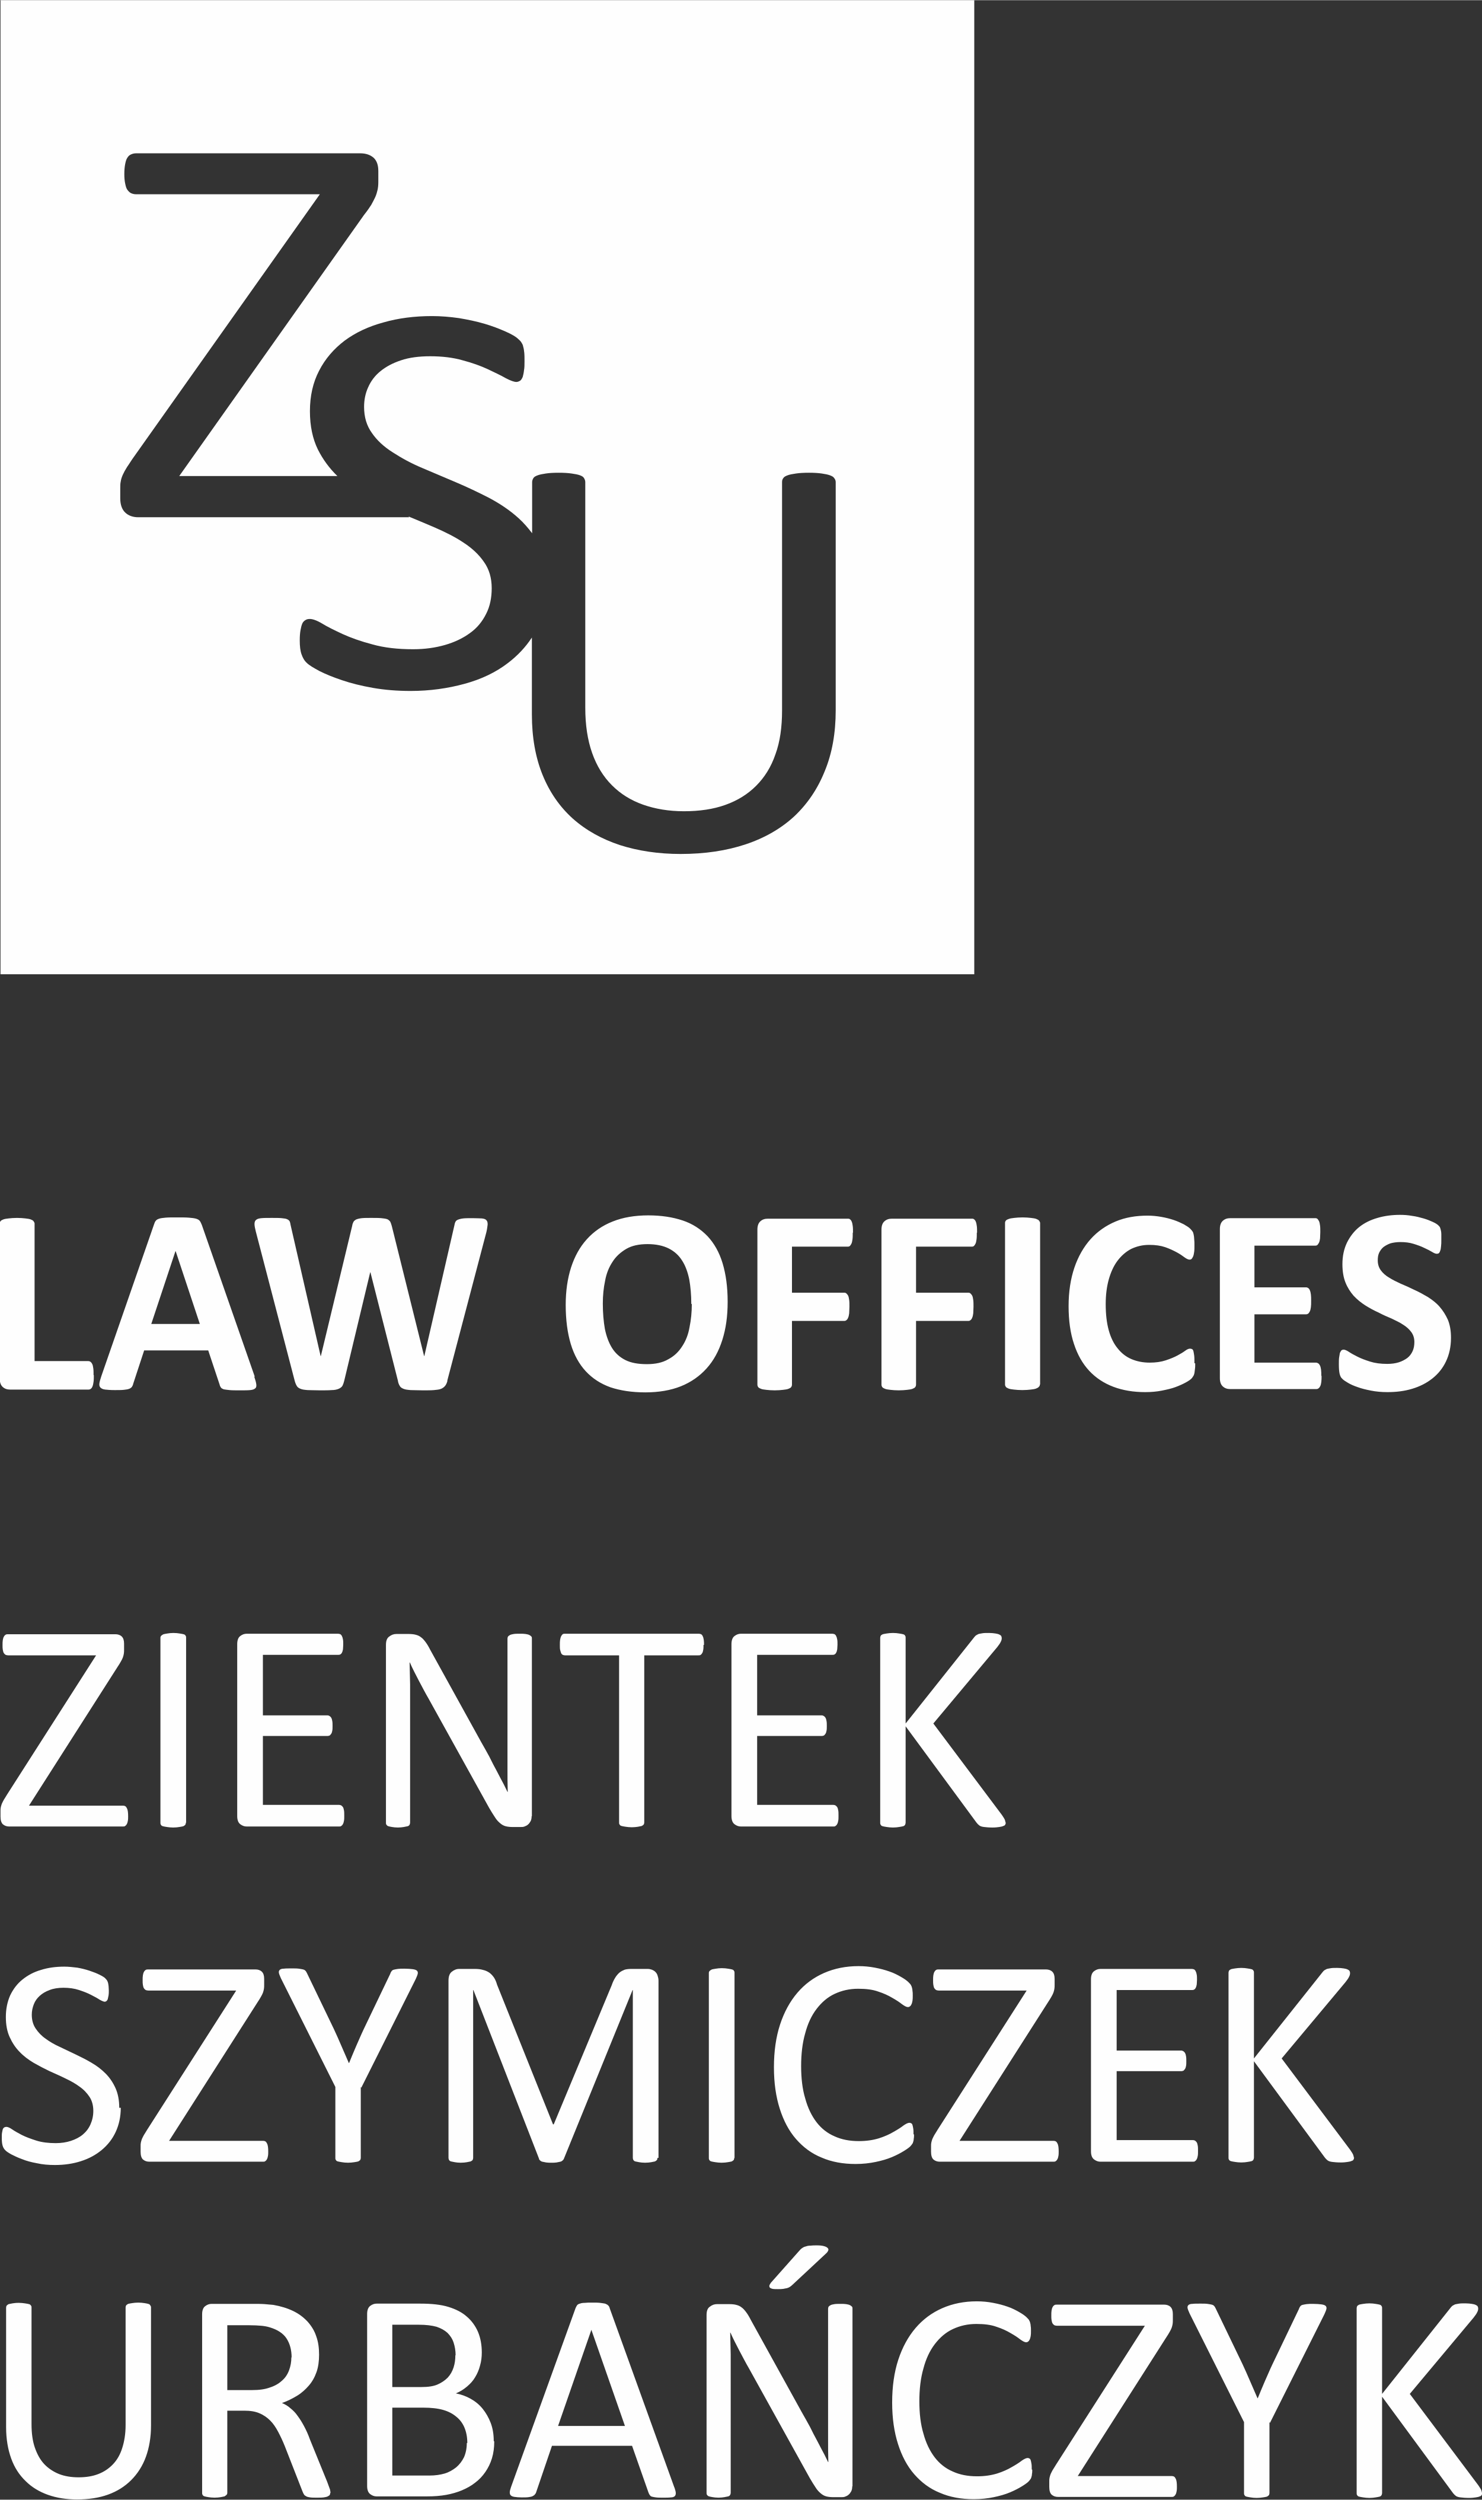 <?xml version="1.0" encoding="UTF-8"?>
<svg xmlns="http://www.w3.org/2000/svg" xmlns:xlink="http://www.w3.org/1999/xlink" xml:space="preserve" width="593px" height="1000px" style="shape-rendering:geometricPrecision; text-rendering:geometricPrecision; image-rendering:optimizeQuality; fill-rule:evenodd; clip-rule:evenodd" viewBox="0 0 5829 9828">
 <rect x="0" y="0" width="5829" height="9828" fill="#333333" stroke="none"/>
 <defs>
  <style type="text/css">
   
    .fil1 {fill:#FEFEFE}
    .fil0 {fill:#FEFEFE;fill-rule:nonzero}
   
  </style>
 </defs>
 <g id="Warstwa_x0020_1">
  <g id="_393037944">
   <path class="fil0" d="M369 5406c0,10 0,19 -1,26 -1,7 -2,13 -4,18 -2,5 -4,8 -7,10 -2,2 -6,3 -9,3l-308 0c-12,0 -21,-3 -29,-10 -8,-7 -12,-18 -12,-33l0 -610c0,-3 1,-7 3,-9 2,-3 6,-5 11,-7 5,-2 12,-3 21,-4 9,-1 20,-2 33,-2 13,0 24,1 33,2 9,1 16,2 21,4 5,2 9,4 11,7 2,3 4,6 4,9l0 541 211 0c3,0 7,1 9,3 3,2 5,5 7,9 2,4 3,10 4,17 1,7 1,16 1,26zm631 6c4,12 7,22 8,30 1,7 0,13 -4,16 -4,4 -10,6 -20,7 -10,1 -23,1 -40,1 -18,0 -31,0 -41,-1 -10,-1 -17,-2 -23,-3 -5,-2 -9,-4 -11,-7 -2,-3 -4,-6 -5,-11l-45 -135 -252 0 -43 131c-1,5 -3,9 -5,12 -2,3 -6,6 -11,8 -5,2 -12,3 -21,4 -9,1 -21,1 -36,1 -16,0 -28,-1 -37,-2 -9,-1 -15,-4 -19,-8 -4,-4 -5,-10 -4,-17 1,-7 4,-17 8,-29l207 -596c2,-6 4,-11 7,-14 3,-4 7,-6 13,-8 6,-2 14,-3 25,-4 11,-1 25,-1 43,-1 20,0 37,0 49,1 12,1 21,2 28,4 7,2 12,5 15,9 3,4 5,9 8,16l208 596zm-309 -493l-1 0 -95 286 191 0 -95 -286zm1069 509c-2,8 -5,15 -9,20 -4,5 -9,9 -16,12 -7,3 -17,4 -28,5 -11,1 -26,1 -44,1 -20,0 -35,-1 -48,-1 -12,-1 -21,-2 -28,-5 -7,-3 -12,-6 -15,-12 -3,-5 -6,-12 -7,-20l-108 -426 -1 0 -102 426c-2,8 -4,14 -7,20 -3,5 -8,9 -15,12 -7,3 -16,5 -28,5 -12,1 -27,1 -46,1 -20,0 -36,-1 -48,-1 -12,-1 -21,-2 -28,-5 -7,-3 -12,-6 -15,-12 -3,-5 -6,-12 -8,-20l-153 -587c-3,-12 -5,-22 -5,-29 0,-7 2,-13 6,-16 4,-4 11,-6 21,-7 10,-1 24,-1 41,-1 16,0 29,0 39,1 10,1 17,2 21,4 5,2 8,5 10,8 2,4 3,9 4,15l118 515 1 0 123 -511c1,-7 3,-12 5,-16 2,-4 6,-7 11,-10 5,-2 13,-4 22,-5 9,-1 22,-1 37,-1 16,0 30,0 40,1 10,1 17,2 23,4 5,2 9,6 12,10 2,4 4,10 6,17l127 511 1 0 118 -513c1,-5 2,-10 4,-14 2,-4 5,-7 10,-9 5,-2 12,-4 21,-5 9,-1 22,-1 38,-1 15,0 27,1 35,1 9,1 15,3 18,7 4,4 5,9 5,17 -1,7 -2,18 -5,30l-154 585zm1102 -309c0,56 -7,105 -21,149 -14,44 -34,81 -62,112 -27,30 -61,54 -101,70 -40,16 -87,24 -140,24 -52,0 -98,-7 -137,-20 -39,-14 -71,-35 -97,-63 -26,-28 -46,-64 -59,-107 -13,-43 -20,-95 -20,-154 0,-54 7,-103 21,-147 14,-43 34,-80 62,-111 27,-30 61,-54 102,-70 40,-16 87,-24 140,-24 51,0 96,7 135,20 39,13 71,34 98,62 26,28 46,63 59,106 13,43 20,93 20,151zm-143 7c0,-35 -3,-68 -8,-96 -6,-29 -15,-54 -28,-74 -13,-21 -31,-37 -53,-48 -22,-11 -50,-17 -83,-17 -34,0 -62,6 -84,19 -22,13 -41,30 -54,51 -14,21 -24,46 -29,74 -6,28 -9,58 -9,90 0,37 3,70 8,99 6,29 15,54 28,75 13,21 31,37 53,48 22,11 50,16 84,16 34,0 62,-6 84,-19 23,-12 41,-29 55,-51 14,-21 24,-46 29,-75 6,-29 9,-59 9,-91zm635 -280c0,10 0,19 -1,26 -1,7 -2,13 -4,17 -2,4 -4,7 -6,9 -2,2 -5,3 -8,3l-220 0 0 181 206 0c3,0 6,1 8,3 2,2 5,5 7,9 2,4 3,10 4,17 1,7 1,15 1,26 0,10 -1,19 -1,26 -1,7 -2,13 -4,17 -2,5 -4,8 -7,10 -2,2 -5,3 -8,3l-206 0 0 250c0,4 -1,7 -3,10 -2,3 -6,5 -11,7 -5,2 -12,3 -21,4 -9,1 -20,2 -33,2 -13,0 -24,-1 -33,-2 -9,-1 -16,-2 -21,-4 -5,-2 -9,-4 -11,-7 -2,-3 -3,-6 -3,-10l0 -609c0,-15 4,-26 12,-33 8,-7 17,-10 29,-10l316 0c3,0 6,1 8,3 2,2 5,5 6,9 2,4 3,10 4,17 1,7 1,16 1,26zm488 0c0,10 0,19 -1,26 -1,7 -2,13 -4,17 -2,4 -4,7 -6,9 -2,2 -5,3 -8,3l-220 0 0 181 206 0c3,0 6,1 8,3 2,2 5,5 7,9 2,4 3,10 4,17 1,7 1,15 1,26 0,10 -1,19 -1,26 -1,7 -2,13 -4,17 -2,5 -4,8 -7,10 -2,2 -5,3 -8,3l-206 0 0 250c0,4 -1,7 -3,10 -2,3 -6,5 -11,7 -5,2 -12,3 -21,4 -9,1 -20,2 -33,2 -13,0 -24,-1 -33,-2 -9,-1 -16,-2 -21,-4 -5,-2 -9,-4 -11,-7 -2,-3 -3,-6 -3,-10l0 -609c0,-15 4,-26 12,-33 8,-7 17,-10 29,-10l316 0c3,0 6,1 8,3 2,2 5,5 6,9 2,4 3,10 4,17 1,7 1,16 1,26zm248 597c0,3 -1,7 -4,9 -2,3 -6,5 -11,7 -5,2 -12,3 -21,4 -9,1 -20,2 -33,2 -13,0 -24,-1 -33,-2 -9,-1 -16,-2 -21,-4 -5,-2 -9,-4 -11,-7 -2,-3 -3,-6 -3,-9l0 -635c0,-3 1,-7 3,-9 2,-3 6,-5 12,-7 5,-2 12,-3 21,-4 9,-1 20,-2 33,-2 13,0 24,1 33,2 9,1 16,2 21,4 5,2 9,4 11,7 2,3 4,6 4,9l0 635zm611 -83c0,9 0,16 -1,22 -1,6 -1,11 -2,16 -1,4 -2,8 -4,11 -2,3 -4,7 -8,11 -4,4 -11,9 -22,15 -11,6 -24,12 -40,18 -16,6 -34,10 -54,14 -20,4 -42,6 -66,6 -46,0 -88,-7 -125,-21 -37,-14 -69,-35 -95,-63 -26,-28 -46,-63 -60,-106 -14,-42 -21,-91 -21,-148 0,-57 8,-108 23,-152 15,-44 37,-82 64,-112 27,-30 60,-53 98,-69 38,-16 80,-23 126,-23 19,0 37,2 54,5 17,3 33,7 48,12 15,5 28,11 40,17 12,7 20,12 25,17 5,5 8,9 10,12 2,3 3,7 4,12 1,5 2,11 2,17 1,7 1,15 1,24 0,10 0,19 -1,26 -1,7 -2,13 -4,18 -2,4 -4,8 -6,10 -2,2 -5,3 -8,3 -5,0 -12,-3 -20,-9 -8,-6 -18,-13 -31,-20 -13,-7 -28,-14 -45,-20 -18,-6 -38,-9 -63,-9 -27,0 -50,6 -71,16 -21,11 -39,27 -54,47 -15,20 -26,45 -34,73 -8,29 -12,61 -12,97 0,40 4,74 12,103 8,29 20,53 35,71 15,19 33,33 54,42 21,9 45,14 72,14 24,0 45,-3 63,-9 18,-6 33,-12 46,-19 13,-7 23,-13 31,-19 8,-6 14,-8 19,-8 3,0 6,1 8,2 2,1 4,4 5,8 1,4 2,10 3,17 1,7 1,17 1,30zm497 48c0,10 0,18 -1,25 -1,7 -2,12 -4,16 -2,4 -4,7 -7,9 -2,2 -5,3 -9,3l-338 0c-12,0 -21,-3 -29,-10 -8,-7 -12,-18 -12,-33l0 -586c0,-15 4,-26 12,-33 8,-7 17,-10 29,-10l335 0c3,0 6,1 8,3 2,2 4,5 6,9 2,4 3,10 4,17 1,7 1,15 1,26 0,10 -1,18 -1,25 -1,7 -2,12 -4,16 -2,4 -4,7 -6,9 -2,2 -5,3 -8,3l-240 0 0 164 203 0c3,0 6,1 9,3 2,2 5,5 6,9 2,4 3,9 4,16 1,7 1,15 1,25 0,10 0,18 -1,25 -1,7 -2,12 -4,16 -2,4 -4,7 -6,9 -3,2 -5,3 -9,3l-203 0 0 190 242 0c3,0 6,1 9,3 3,2 5,5 7,9 2,4 3,10 4,16 1,7 1,15 1,25zm509 -148c0,35 -7,66 -20,93 -13,27 -31,49 -54,67 -23,18 -49,31 -79,40 -30,9 -62,13 -97,13 -23,0 -45,-2 -65,-6 -20,-4 -37,-8 -53,-14 -15,-5 -28,-11 -38,-17 -10,-6 -18,-11 -22,-16 -5,-4 -8,-11 -10,-19 -2,-9 -3,-21 -3,-37 0,-11 0,-20 1,-27 1,-7 2,-13 3,-18 2,-4 4,-8 6,-10 2,-2 5,-3 9,-3 5,0 12,3 21,9 9,6 20,12 34,19 14,7 30,13 49,19 19,6 41,9 67,9 17,0 32,-2 45,-6 13,-4 24,-10 34,-17 9,-7 16,-16 21,-27 5,-11 7,-23 7,-36 0,-15 -4,-28 -12,-39 -8,-11 -19,-21 -32,-29 -13,-9 -29,-16 -45,-24 -17,-7 -35,-15 -52,-24 -18,-8 -36,-18 -52,-28 -17,-11 -32,-23 -46,-38 -13,-15 -24,-32 -32,-52 -8,-20 -12,-44 -12,-72 0,-32 6,-60 18,-85 12,-24 28,-45 48,-61 20,-16 44,-28 72,-36 27,-8 57,-12 88,-12 16,0 32,1 48,4 16,2 31,6 45,10 14,4 26,9 37,14 11,5 18,10 21,13 4,4 6,6 7,9 1,2 2,6 3,10 1,4 2,9 2,15 0,6 0,14 0,23 0,10 0,18 -1,25 -1,7 -1,13 -3,17 -1,4 -3,8 -5,10 -2,2 -5,3 -9,3 -4,0 -10,-2 -18,-7 -8,-5 -18,-10 -31,-16 -12,-6 -26,-11 -42,-16 -16,-5 -33,-7 -52,-7 -15,0 -28,2 -39,5 -11,4 -20,9 -28,15 -7,6 -13,14 -17,23 -4,9 -5,19 -5,29 0,15 4,28 12,39 8,11 19,21 33,29 14,9 29,16 46,24 17,7 35,15 53,24 18,8 36,18 53,28 17,11 33,23 46,38 13,15 24,32 33,52 8,20 12,43 12,70z"></path>
   <path class="fil1" d="M2 0l3830 0 0 3830 -3830 0 0 -3830zm1607 2033l-1065 0c-21,0 -38,-6 -51,-18 -13,-12 -20,-31 -20,-56l0 -41c0,-9 0,-18 2,-26 1,-8 4,-17 8,-26 4,-9 10,-20 17,-31 8,-11 16,-25 27,-40l731 -1032 -723 0c-8,0 -15,-2 -21,-5 -5,-3 -10,-8 -14,-14 -4,-6 -6,-15 -8,-25 -2,-10 -3,-21 -3,-35 0,-15 1,-27 3,-38 2,-10 4,-19 8,-25 4,-7 8,-11 14,-14 6,-3 13,-5 21,-5l882 0c22,0 39,6 52,17 13,12 19,29 19,53l0 43c0,12 -1,22 -3,31 -2,9 -5,19 -9,28 -4,9 -10,20 -16,31 -7,11 -16,24 -28,39l-727 1027 622 0c-31,-30 -57,-65 -77,-105 -20,-41 -31,-91 -31,-150 0,-60 12,-113 36,-159 24,-47 58,-86 100,-118 43,-32 94,-56 153,-72 59,-17 123,-25 191,-25 35,0 71,3 106,8 36,6 69,13 100,22 31,9 59,20 84,31 25,11 41,21 48,28 8,7 13,12 15,17 3,4 5,9 6,15 2,6 3,14 4,23 1,9 1,20 1,34 0,13 0,25 -2,35 -1,10 -3,19 -5,26 -3,7 -6,12 -10,15 -5,3 -10,5 -15,5 -9,0 -23,-5 -42,-15 -19,-11 -43,-22 -70,-35 -28,-13 -61,-25 -99,-35 -38,-11 -81,-16 -128,-16 -44,0 -83,5 -115,16 -33,11 -59,25 -81,43 -21,17 -37,38 -48,63 -11,24 -16,50 -16,77 0,40 10,74 31,103 20,29 47,54 82,76 34,22 72,43 115,61 43,18 87,37 132,56 45,19 89,40 132,62 43,23 82,49 116,80 20,18 37,38 53,59l0 -201c0,-6 2,-11 5,-16 3,-5 9,-8 17,-11 8,-3 19,-5 32,-7 13,-2 30,-3 51,-3 20,0 36,1 50,3 14,2 25,4 33,7 8,3 13,6 16,11 3,5 5,10 5,16l0 887c0,68 9,127 27,178 18,51 44,93 78,127 34,34 74,59 122,76 48,17 102,26 161,26 61,0 116,-8 163,-25 48,-17 88,-42 121,-75 33,-33 59,-74 76,-124 18,-49 26,-107 26,-172l0 -898c0,-6 1,-11 5,-16 3,-5 9,-8 17,-11 8,-3 19,-5 33,-7 13,-2 31,-3 51,-3 20,0 36,1 50,3 13,2 24,4 32,7 8,3 14,6 17,11 4,5 6,10 6,16l0 897c0,89 -14,169 -43,239 -28,70 -68,129 -120,178 -52,48 -116,85 -191,110 -75,25 -160,38 -256,38 -87,0 -167,-12 -239,-35 -72,-24 -133,-58 -185,-104 -51,-46 -91,-103 -119,-172 -28,-69 -42,-148 -42,-238l0 -302c-25,38 -56,71 -94,100 -48,37 -105,64 -171,82 -66,18 -136,28 -212,28 -53,0 -102,-4 -148,-12 -45,-8 -86,-18 -121,-30 -36,-12 -65,-24 -89,-36 -24,-13 -41,-23 -50,-32 -10,-9 -16,-20 -21,-34 -5,-14 -7,-32 -7,-55 0,-16 1,-29 3,-40 2,-11 4,-19 7,-26 3,-7 8,-11 13,-14 5,-3 10,-4 17,-4 11,0 28,6 48,18 21,13 48,26 80,41 33,15 72,29 118,41 46,13 99,19 160,19 46,0 88,-6 126,-17 38,-11 71,-27 98,-47 28,-20 48,-45 63,-75 15,-29 22,-63 22,-101 0,-40 -10,-75 -31,-104 -20,-29 -47,-54 -81,-76 -33,-22 -71,-41 -115,-60 -33,-14 -66,-28 -100,-42z"></path>
   <path class="fil0" d="M504 7139c0,7 0,14 -1,19 -1,5 -2,10 -4,13 -2,4 -4,6 -7,8 -2,2 -5,2 -9,2l-447 0c-10,0 -18,-3 -25,-9 -6,-6 -9,-16 -9,-30l0 -22c0,-5 0,-10 1,-14 1,-4 2,-9 4,-14 2,-5 5,-10 8,-16 4,-6 8,-13 13,-21l350 -547 -346 0c-4,0 -7,-1 -10,-2 -3,-2 -5,-4 -7,-7 -2,-3 -3,-8 -4,-13 -1,-5 -1,-11 -1,-18 0,-8 0,-14 1,-20 1,-5 2,-10 4,-13 2,-4 4,-6 7,-8 3,-2 6,-2 10,-2l422 0c10,0 19,3 25,9 6,6 9,15 9,28l0 23c0,6 0,12 -1,17 -1,5 -2,10 -4,15 -2,5 -5,11 -8,16 -3,6 -8,13 -13,21l-348 545 370 0c7,0 12,3 15,10 4,7 5,18 5,33zm227 27c0,3 -1,6 -2,8 -2,2 -4,4 -8,6 -4,1 -9,2 -16,3 -6,1 -14,2 -24,2 -9,0 -17,-1 -24,-2 -7,-1 -12,-2 -16,-3 -4,-1 -7,-3 -8,-6 -2,-2 -2,-5 -2,-8l0 -727c0,-3 1,-6 3,-8 2,-2 5,-4 9,-6 4,-1 9,-2 16,-3 6,-1 14,-2 23,-2 10,0 18,1 24,2 7,1 12,2 16,3 4,1 7,3 8,6 2,2 2,5 2,8l0 727zm623 -26c0,7 0,13 -1,18 -1,5 -2,10 -4,13 -2,4 -4,6 -7,8 -2,2 -5,2 -8,2l-364 0c-9,0 -17,-3 -25,-9 -8,-6 -12,-17 -12,-32l0 -676c0,-15 4,-26 12,-32 8,-6 16,-9 25,-9l360 0c3,0 6,1 9,2 2,2 5,4 6,8 2,3 3,8 4,13 1,5 1,12 1,20 0,7 -1,13 -1,18 -1,5 -2,10 -4,13 -1,3 -4,6 -6,7 -3,2 -5,2 -9,2l-296 0 0 238 254 0c3,0 6,1 9,3 2,2 5,4 6,7 2,3 3,7 4,13 1,5 1,12 1,19 0,7 0,13 -1,18 -1,5 -2,9 -4,12 -2,3 -4,5 -6,7 -3,1 -5,2 -9,2l-254 0 0 271 300 0c3,0 6,1 8,2 3,2 5,4 7,7 2,3 3,8 4,13 1,5 1,12 1,20zm737 0c0,8 -1,14 -4,20 -3,5 -6,10 -10,13 -4,4 -9,6 -14,8 -5,2 -10,2 -15,2l-32 0c-10,0 -19,-1 -27,-3 -8,-2 -15,-6 -22,-12 -7,-6 -14,-13 -20,-23 -7,-10 -14,-22 -23,-37l-239 -431c-13,-22 -25,-46 -38,-70 -13,-25 -25,-48 -35,-71l-1 0c1,28 1,57 2,86 0,29 0,58 0,87l0 457c0,3 -1,5 -2,8 -2,3 -4,5 -8,6 -4,1 -9,2 -15,3 -6,1 -14,2 -23,2 -9,0 -17,-1 -23,-2 -6,-1 -11,-2 -14,-3 -4,-1 -6,-3 -8,-6 -2,-2 -2,-5 -2,-8l0 -699c0,-16 4,-27 13,-33 9,-7 18,-10 28,-10l48 0c11,0 21,1 28,3 8,2 15,5 21,10 6,4 12,11 18,19 6,8 12,18 18,30l184 333c11,20 22,40 33,59 11,19 21,38 30,57 10,19 20,37 29,55 10,18 19,36 28,55l1 0c-1,-31 -1,-63 -1,-96 0,-33 0,-66 0,-96l0 -411c0,-3 1,-5 2,-8 2,-2 4,-4 8,-6 4,-2 9,-3 15,-4 6,-1 14,-1 24,-1 9,0 16,0 22,1 6,1 11,2 15,4 4,2 6,4 8,6 2,2 2,5 2,8l0 699zm676 -673c0,7 0,14 -1,19 -1,6 -2,10 -4,13 -2,3 -4,6 -6,7 -3,2 -5,2 -9,2l-213 0 0 657c0,3 -1,6 -2,8 -2,2 -4,4 -8,6 -4,1 -9,2 -15,3 -7,1 -15,2 -24,2 -9,0 -17,-1 -24,-2 -7,-1 -12,-2 -16,-3 -4,-1 -7,-3 -8,-6 -2,-2 -2,-5 -2,-8l0 -657 -213 0c-3,0 -6,-1 -9,-2 -3,-2 -5,-4 -6,-7 -1,-3 -3,-8 -4,-13 -1,-5 -1,-12 -1,-19 0,-7 0,-14 1,-20 1,-6 2,-10 4,-14 2,-4 4,-6 6,-8 3,-2 5,-2 9,-2l527 0c3,0 6,1 9,2 2,2 5,4 6,8 2,3 3,8 4,14 1,6 1,12 1,20zm531 673c0,7 0,13 -1,18 -1,5 -2,10 -4,13 -2,4 -4,6 -7,8 -2,2 -5,2 -8,2l-364 0c-9,0 -17,-3 -25,-9 -8,-6 -12,-17 -12,-32l0 -676c0,-15 4,-26 12,-32 8,-6 16,-9 25,-9l360 0c3,0 6,1 9,2 2,2 5,4 6,8 2,3 3,8 4,13 1,5 1,12 1,20 0,7 -1,13 -1,18 -1,5 -2,10 -4,13 -1,3 -4,6 -6,7 -3,2 -5,2 -9,2l-296 0 0 238 254 0c3,0 6,1 9,3 2,2 5,4 6,7 2,3 3,7 4,13 1,5 1,12 1,19 0,7 0,13 -1,18 -1,5 -2,9 -4,12 -2,3 -4,5 -6,7 -3,1 -5,2 -9,2l-254 0 0 271 300 0c3,0 6,1 8,2 3,2 5,4 7,7 2,3 3,8 4,13 1,5 1,12 1,20zm658 25c0,3 -1,6 -2,8 -1,3 -4,5 -8,6 -4,2 -9,3 -16,4 -7,1 -15,2 -26,2 -14,0 -25,-1 -33,-2 -9,-1 -15,-3 -19,-6 -4,-3 -8,-7 -11,-11l-279 -379 0 379c0,3 -1,5 -2,8 -2,3 -4,5 -8,6 -4,1 -9,2 -16,3 -6,1 -14,2 -24,2 -9,0 -17,-1 -24,-2 -7,-1 -12,-2 -16,-3 -4,-1 -7,-3 -8,-6 -2,-2 -2,-5 -2,-8l0 -727c0,-3 1,-6 2,-8 1,-2 4,-4 8,-6 4,-1 9,-2 16,-3 7,-1 15,-2 24,-2 10,0 18,1 24,2 7,1 12,2 16,3 4,1 7,3 8,6 2,2 2,5 2,8l0 337 268 -337c2,-3 5,-6 8,-9 3,-2 7,-4 11,-6 4,-1 10,-2 16,-3 6,-1 15,-1 25,-1 10,0 18,1 25,2 6,1 11,2 15,4 4,2 6,3 8,6 1,2 2,5 2,8 0,5 -1,10 -4,15 -2,5 -7,12 -14,21l-251 300 270 360c7,10 11,17 12,21 1,4 2,7 2,9zm-3481 1122c0,35 -7,67 -20,95 -13,28 -31,51 -55,71 -23,19 -50,34 -82,44 -31,10 -65,15 -102,15 -25,0 -49,-2 -71,-7 -22,-4 -41,-9 -58,-16 -17,-6 -31,-13 -43,-19 -12,-7 -20,-12 -24,-17 -5,-5 -8,-11 -10,-18 -2,-7 -3,-17 -3,-29 0,-9 0,-16 1,-21 1,-6 2,-10 3,-14 2,-4 4,-6 6,-7 2,-1 5,-2 8,-2 5,0 13,3 23,10 10,7 23,14 38,22 16,8 35,15 57,22 22,7 48,10 76,10 22,0 42,-3 60,-9 18,-6 34,-14 47,-25 13,-11 23,-24 30,-40 7,-16 11,-33 11,-53 0,-21 -5,-40 -15,-55 -10,-15 -23,-29 -39,-40 -16,-12 -34,-22 -55,-32 -20,-10 -41,-19 -63,-29 -21,-10 -42,-21 -63,-33 -20,-12 -39,-26 -55,-43 -16,-16 -29,-36 -39,-58 -10,-22 -15,-48 -15,-79 0,-32 6,-60 17,-85 12,-25 28,-46 48,-62 21,-17 45,-30 73,-38 28,-9 59,-13 92,-13 17,0 34,2 51,4 17,3 33,7 48,12 15,5 28,10 40,16 12,6 20,11 23,15 4,4 6,7 7,9 1,2 2,5 3,8 1,3 1,7 2,12 0,5 1,11 1,18 0,7 0,13 -1,19 -1,5 -2,10 -3,14 -1,4 -3,6 -5,8 -2,2 -5,3 -7,3 -4,0 -11,-3 -20,-8 -9,-6 -20,-12 -34,-19 -13,-7 -29,-13 -47,-19 -18,-6 -39,-9 -61,-9 -21,0 -40,3 -55,9 -16,6 -28,13 -39,23 -10,9 -18,20 -23,33 -5,13 -8,26 -8,41 0,21 5,39 15,54 10,15 23,29 39,40 16,12 35,23 55,32 21,10 42,20 63,30 21,10 43,21 63,33 21,12 39,26 55,42 16,16 29,35 39,57 10,22 15,48 15,78zm580 170c0,7 0,14 -1,19 -1,5 -2,10 -4,13 -2,4 -4,6 -7,8 -2,2 -5,2 -9,2l-447 0c-10,0 -18,-3 -25,-9 -6,-6 -9,-16 -9,-30l0 -22c0,-5 0,-10 1,-14 1,-4 2,-9 4,-14 2,-5 5,-10 8,-16 4,-6 8,-13 13,-21l350 -547 -346 0c-4,0 -7,-1 -10,-2 -3,-2 -5,-4 -7,-7 -2,-3 -3,-8 -4,-13 -1,-5 -1,-11 -1,-18 0,-8 0,-14 1,-20 1,-5 2,-10 4,-13 2,-4 4,-6 7,-8 3,-2 6,-2 10,-2l422 0c10,0 19,3 25,9 6,6 9,15 9,28l0 23c0,6 0,12 -1,17 -1,5 -2,10 -4,15 -2,5 -5,11 -8,16 -3,6 -8,13 -13,21l-348 545 370 0c7,0 12,3 15,10 4,7 5,18 5,33zm364 -252l0 279c0,3 -1,6 -2,8 -2,2 -4,4 -8,6 -4,1 -9,2 -16,3 -7,1 -15,2 -24,2 -10,0 -18,-1 -24,-2 -6,-1 -12,-2 -16,-3 -4,-1 -7,-3 -8,-6 -2,-2 -2,-5 -2,-8l0 -279 -214 -427c-4,-9 -7,-16 -8,-21 -1,-5 0,-9 3,-12 3,-3 8,-5 16,-5 8,-1 18,-1 31,-1 12,0 21,0 28,1 7,1 13,2 17,3 4,1 8,3 10,6 2,2 4,6 6,10l105 218c10,21 19,42 29,65 10,23 20,46 30,69l1 0c9,-22 18,-44 28,-67 10,-22 19,-44 29,-65l105 -219c1,-4 3,-7 5,-10 2,-3 5,-5 9,-6 4,-1 9,-2 16,-3 7,-1 15,-1 25,-1 14,0 25,1 33,2 8,1 14,3 17,6 3,3 4,7 3,12 -1,5 -4,12 -8,21l-214 427zm1167 279c0,3 -1,6 -2,8 -2,2 -4,4 -8,6 -4,1 -9,2 -15,3 -6,1 -14,2 -24,2 -9,0 -17,-1 -23,-2 -6,-1 -11,-2 -15,-3 -4,-1 -6,-3 -8,-6 -1,-2 -2,-5 -2,-8l0 -660 -1 0 -270 663c-1,3 -3,5 -5,7 -2,2 -5,4 -9,5 -4,1 -9,2 -15,3 -6,1 -12,1 -20,1 -8,0 -15,0 -21,-1 -6,-1 -11,-2 -15,-3 -4,-1 -7,-3 -9,-5 -2,-2 -4,-4 -4,-7l-258 -663 -1 0 0 660c0,3 -1,6 -2,8 -1,2 -4,4 -8,6 -4,1 -9,2 -15,3 -6,1 -14,2 -24,2 -9,0 -17,-1 -23,-2 -6,-1 -11,-2 -15,-3 -4,-1 -6,-3 -8,-6 -1,-2 -2,-5 -2,-8l0 -697c0,-16 4,-28 13,-35 9,-7 18,-11 29,-11l61 0c12,0 23,1 33,4 9,2 18,6 25,11 7,5 13,12 18,19 5,8 9,17 12,28l220 549 3 0 228 -547c4,-12 9,-22 14,-30 5,-8 11,-15 17,-20 6,-5 13,-8 20,-11 7,-2 16,-3 26,-3l64 0c6,0 11,1 17,3 5,2 10,5 13,8 4,4 7,8 9,14 2,6 4,13 4,21l0 697zm302 0c0,3 -1,6 -2,8 -2,2 -4,4 -8,6 -4,1 -9,2 -16,3 -6,1 -14,2 -24,2 -9,0 -17,-1 -24,-2 -7,-1 -12,-2 -16,-3 -4,-1 -7,-3 -8,-6 -2,-2 -2,-5 -2,-8l0 -727c0,-3 1,-6 3,-8 2,-2 5,-4 9,-6 4,-1 9,-2 16,-3 6,-1 14,-2 23,-2 10,0 18,1 24,2 7,1 12,2 16,3 4,1 7,3 8,6 2,2 2,5 2,8l0 727zm707 -92c0,6 0,12 -1,16 0,5 -1,9 -2,12 -1,4 -2,7 -4,9 -2,3 -4,6 -8,10 -4,4 -12,10 -25,18 -13,8 -28,16 -47,24 -19,8 -40,14 -64,19 -24,5 -50,8 -79,8 -49,0 -94,-8 -133,-25 -40,-16 -73,-41 -101,-73 -28,-32 -49,-72 -64,-119 -15,-47 -23,-101 -23,-163 0,-63 8,-119 24,-168 16,-49 39,-91 68,-125 29,-34 64,-60 105,-78 41,-18 86,-27 136,-27 22,0 43,2 64,6 21,4 40,9 57,15 18,6 33,14 47,22 14,8 23,15 28,20 5,5 9,9 10,12 2,3 3,6 4,10 1,4 2,8 2,13 1,5 1,11 1,18 0,8 0,14 -1,20 -1,5 -2,10 -4,14 -2,4 -3,6 -6,8 -2,2 -5,3 -8,3 -6,0 -13,-4 -23,-11 -10,-8 -22,-16 -38,-25 -15,-9 -34,-18 -56,-25 -22,-8 -48,-11 -79,-11 -34,0 -64,7 -92,20 -28,13 -51,33 -71,59 -20,26 -35,58 -45,96 -11,38 -16,81 -16,129 0,48 5,91 16,127 10,37 25,68 44,93 19,25 43,44 71,56 28,13 60,19 96,19 30,0 56,-4 79,-11 22,-7 42,-16 57,-25 16,-9 29,-17 39,-25 10,-7 18,-11 24,-11 3,0 5,1 7,2 2,1 4,3 5,7 1,3 2,8 3,14 1,6 1,13 1,22zm569 65c0,7 0,14 -1,19 -1,5 -2,10 -4,13 -2,4 -4,6 -7,8 -2,2 -5,2 -9,2l-447 0c-10,0 -18,-3 -25,-9 -6,-6 -9,-16 -9,-30l0 -22c0,-5 0,-10 1,-14 1,-4 2,-9 4,-14 2,-5 5,-10 8,-16 4,-6 8,-13 13,-21l350 -547 -346 0c-4,0 -7,-1 -10,-2 -3,-2 -5,-4 -7,-7 -2,-3 -3,-8 -4,-13 -1,-5 -1,-11 -1,-18 0,-8 0,-14 1,-20 1,-5 2,-10 4,-13 2,-4 4,-6 7,-8 3,-2 6,-2 10,-2l422 0c10,0 19,3 25,9 6,6 9,15 9,28l0 23c0,6 0,12 -1,17 -1,5 -2,10 -4,15 -2,5 -5,11 -8,16 -3,6 -8,13 -13,21l-348 545 370 0c7,0 12,3 15,10 4,7 5,18 5,33zm548 1c0,7 0,13 -1,18 -1,5 -2,10 -4,13 -2,4 -4,6 -7,8 -2,2 -5,2 -8,2l-364 0c-9,0 -17,-3 -25,-9 -8,-6 -12,-17 -12,-32l0 -676c0,-15 4,-26 12,-32 8,-6 16,-9 25,-9l360 0c3,0 6,1 9,2 2,2 5,4 6,8 2,3 3,8 4,13 1,5 1,12 1,20 0,7 -1,13 -1,18 -1,5 -2,10 -4,13 -1,3 -4,6 -6,7 -3,2 -5,2 -9,2l-296 0 0 238 254 0c3,0 6,1 9,3 2,2 5,4 6,7 2,3 3,7 4,13 1,5 1,12 1,19 0,7 0,13 -1,18 -1,5 -2,9 -4,12 -2,3 -4,5 -6,7 -3,1 -5,2 -9,2l-254 0 0 271 300 0c3,0 6,1 8,2 3,2 5,4 7,7 2,3 3,8 4,13 1,5 1,12 1,20z"></path>
   <path class="fil0" d="M5326 8482c0,3 -1,6 -2,8 -1,3 -4,5 -8,6 -4,2 -9,3 -16,4 -7,1 -15,2 -26,2 -14,0 -25,-1 -33,-2 -9,-1 -15,-3 -19,-6 -4,-3 -8,-7 -11,-11l-279 -379 0 379c0,3 -1,5 -2,8 -2,3 -4,5 -8,6 -4,1 -9,2 -16,3 -6,1 -14,2 -24,2 -9,0 -17,-1 -24,-2 -7,-1 -12,-2 -16,-3 -4,-1 -7,-3 -8,-6 -2,-2 -2,-5 -2,-8l0 -727c0,-3 1,-6 2,-8 1,-2 4,-4 8,-6 4,-1 9,-2 16,-3 7,-1 15,-2 24,-2 10,0 18,1 24,2 7,1 12,2 16,3 4,1 7,3 8,6 2,2 2,5 2,8l0 337 268 -337c2,-3 5,-6 8,-9 3,-2 7,-4 11,-6 4,-1 10,-2 16,-3 6,-1 15,-1 25,-1 10,0 18,1 25,2 6,1 11,2 15,4 4,2 6,3 8,6 1,2 2,5 2,8 0,5 -1,10 -4,15 -2,5 -7,12 -14,21l-251 300 270 360c7,10 11,17 12,21 1,4 2,7 2,9zm-4732 1054c0,46 -7,87 -20,123 -13,36 -33,67 -58,92 -25,25 -55,44 -91,57 -36,13 -77,19 -122,19 -42,0 -80,-6 -114,-18 -34,-12 -64,-30 -88,-54 -25,-24 -44,-53 -57,-89 -13,-36 -20,-77 -20,-123l0 -470c0,-3 1,-6 2,-8 2,-2 4,-4 8,-6 4,-1 9,-2 15,-3 6,-1 14,-2 25,-2 9,0 17,1 24,2 7,1 12,2 16,3 4,1 6,3 8,6 2,2 2,5 2,8l0 458c0,35 4,66 13,92 9,26 21,48 37,65 16,17 36,30 58,39 23,9 49,13 77,13 29,0 55,-4 78,-13 23,-9 42,-22 58,-39 16,-17 28,-38 36,-64 8,-25 13,-55 13,-89l0 -463c0,-3 1,-6 2,-8 2,-2 4,-4 8,-6 4,-1 9,-2 16,-3 6,-1 15,-2 24,-2 9,0 17,1 24,2 6,1 12,2 15,3 4,1 7,3 8,6 2,2 3,5 3,8l0 463zm705 265c0,3 -1,6 -2,8 -1,2 -4,4 -8,6 -4,2 -9,3 -16,4 -7,1 -16,1 -28,1 -10,0 -19,0 -25,-1 -6,-1 -12,-2 -15,-4 -4,-2 -7,-4 -9,-7 -2,-3 -4,-7 -6,-12l-70 -179c-8,-20 -17,-39 -26,-56 -9,-17 -19,-32 -31,-44 -12,-12 -26,-22 -43,-29 -16,-7 -36,-10 -59,-10l-67 0 0 323c0,3 -1,6 -3,8 -2,2 -5,4 -8,6 -4,1 -9,2 -15,3 -6,1 -14,2 -24,2 -10,0 -18,-1 -24,-2 -6,-1 -12,-2 -15,-3 -4,-1 -7,-3 -8,-6 -2,-2 -2,-5 -2,-8l0 -702c0,-15 4,-26 12,-32 8,-6 16,-9 25,-9l161 0c19,0 35,0 48,1 13,1 24,2 34,3 29,5 55,13 78,24 23,11 41,25 57,42 15,17 27,36 34,58 8,22 11,46 11,72 0,25 -3,48 -10,68 -7,20 -17,38 -30,53 -13,15 -28,29 -46,40 -18,11 -38,21 -60,29 13,5 24,12 34,21 10,8 20,18 28,30 9,12 17,25 25,40 8,15 16,32 23,52l68 167c5,14 9,24 11,30 1,6 2,10 2,13zm-152 -532c0,-30 -7,-55 -20,-75 -13,-20 -36,-35 -67,-44 -10,-3 -21,-5 -33,-6 -12,-1 -28,-2 -48,-2l-85 0 0 255 98 0c27,0 50,-3 69,-10 19,-6 35,-15 48,-27 13,-11 22,-25 28,-41 6,-16 9,-33 9,-51zm797 330c0,24 -3,46 -9,66 -6,20 -15,38 -26,54 -11,16 -24,30 -40,42 -15,12 -33,22 -52,30 -19,8 -40,14 -62,18 -22,4 -47,6 -76,6l-198 0c-9,0 -17,-3 -25,-9 -8,-6 -12,-17 -12,-32l0 -676c0,-15 4,-26 12,-32 8,-6 16,-9 25,-9l172 0c45,0 82,4 111,13 29,9 53,21 72,38 19,16 34,37 44,60 10,24 15,51 15,81 0,18 -2,35 -7,52 -4,16 -11,32 -19,45 -8,14 -19,26 -32,37 -13,11 -27,20 -44,27 21,4 40,11 58,21 18,10 34,23 47,39 13,16 24,35 32,56 8,21 12,45 12,71zm-152 -339c0,-18 -3,-35 -8,-50 -5,-15 -13,-27 -24,-38 -11,-10 -25,-18 -43,-24 -18,-5 -41,-8 -70,-8l-104 0 0 245 115 0c26,0 47,-3 63,-10 16,-7 29,-16 40,-27 11,-12 18,-25 23,-40 5,-16 7,-31 7,-48zm46 345c0,-23 -4,-43 -11,-60 -7,-17 -18,-32 -32,-43 -14,-12 -31,-21 -52,-27 -21,-6 -47,-9 -79,-9l-121 0 0 267 146 0c23,0 43,-3 60,-8 17,-5 32,-14 45,-24 13,-11 23,-24 31,-40 7,-16 11,-35 11,-56zm815 176c3,9 5,16 5,21 0,5 -1,9 -4,12 -3,3 -8,5 -16,5 -7,1 -17,1 -29,1 -12,0 -22,0 -29,-1 -7,-1 -13,-2 -16,-3 -4,-1 -6,-3 -8,-6 -2,-2 -3,-5 -5,-9l-65 -185 -315 0 -62 182c-1,4 -3,7 -5,9 -2,3 -5,5 -9,7 -4,2 -9,3 -16,4 -7,1 -16,1 -27,1 -11,0 -21,-1 -28,-2 -7,-1 -12,-3 -15,-6 -3,-3 -4,-7 -4,-12 0,-5 2,-12 5,-21l254 -704c2,-4 4,-8 6,-11 3,-3 6,-5 11,-6 5,-2 11,-3 19,-3 8,-1 17,-1 29,-1 12,0 23,0 31,1 8,1 15,2 20,3 5,2 9,4 12,7 3,3 5,6 6,11l254 704zm-326 -621l-1 0 -131 378 263 0 -132 -378zm1025 615c0,8 -1,14 -4,20 -3,5 -6,10 -10,13 -4,4 -9,6 -14,8 -5,2 -10,2 -15,2l-32 0c-10,0 -19,-1 -27,-3 -8,-2 -15,-6 -22,-12 -7,-6 -14,-13 -20,-23 -7,-10 -14,-22 -23,-37l-239 -431c-13,-22 -25,-46 -38,-70 -13,-25 -25,-48 -35,-71l-1 0c1,28 1,57 2,86 0,29 0,58 0,87l0 457c0,3 -1,5 -2,8 -2,3 -4,5 -8,6 -4,1 -9,2 -15,3 -6,1 -14,2 -23,2 -9,0 -17,-1 -23,-2 -6,-1 -11,-2 -14,-3 -4,-1 -6,-3 -8,-6 -2,-2 -2,-5 -2,-8l0 -699c0,-16 4,-27 13,-33 9,-7 18,-10 28,-10l48 0c11,0 21,1 28,3 8,2 15,5 21,10 6,4 12,11 18,19 6,8 12,18 18,30l184 333c11,20 22,40 33,59 11,19 21,38 30,57 10,19 20,37 29,55 10,18 19,36 28,55l1 0c-1,-31 -1,-63 -1,-96 0,-33 0,-66 0,-96l0 -411c0,-3 1,-5 2,-8 2,-2 4,-4 8,-6 4,-2 9,-3 15,-4 6,-1 14,-1 24,-1 9,0 16,0 22,1 6,1 11,2 15,4 4,2 6,4 8,6 2,2 2,5 2,8l0 699zm-209 -925c4,-5 8,-9 13,-12 4,-3 9,-5 14,-6 5,-2 11,-3 18,-3 7,-1 15,-1 25,-1 12,0 21,1 28,3 7,2 11,4 14,7 3,3 4,6 3,9 -1,3 -3,7 -7,11l-133 124c-4,4 -8,7 -11,9 -3,2 -7,4 -11,5 -4,1 -9,2 -15,3 -6,1 -13,1 -21,1 -9,0 -16,0 -21,-1 -5,-1 -9,-3 -11,-5 -2,-2 -2,-5 -2,-8 1,-3 3,-7 6,-11l111 -125zm917 860c0,6 0,12 -1,16 0,5 -1,9 -2,12 -1,4 -2,7 -4,9 -2,3 -4,6 -8,10 -4,4 -12,10 -25,18 -13,8 -28,16 -47,24 -19,8 -40,14 -64,19 -24,5 -50,8 -79,8 -49,0 -94,-8 -133,-25 -40,-16 -73,-41 -101,-73 -28,-32 -49,-72 -64,-119 -15,-47 -23,-101 -23,-163 0,-63 8,-119 24,-168 16,-49 39,-91 68,-125 29,-34 64,-60 105,-78 41,-18 86,-27 136,-27 22,0 43,2 64,6 21,4 40,9 57,15 18,6 33,14 47,22 14,8 23,15 28,20 5,5 9,9 10,12 2,3 3,6 4,10 1,4 2,8 2,13 1,5 1,11 1,18 0,8 0,14 -1,20 -1,5 -2,10 -4,14 -2,4 -3,6 -6,8 -2,2 -5,3 -8,3 -6,0 -13,-4 -23,-11 -10,-8 -22,-16 -38,-25 -15,-9 -34,-18 -56,-25 -22,-8 -48,-11 -79,-11 -34,0 -64,7 -92,20 -28,13 -51,33 -71,59 -20,26 -35,58 -45,96 -11,38 -16,81 -16,129 0,48 5,91 16,127 10,37 25,68 44,93 19,25 43,44 71,56 28,13 60,19 96,19 30,0 56,-4 79,-11 22,-7 42,-16 57,-25 16,-9 29,-17 39,-25 10,-7 18,-11 24,-11 3,0 5,1 7,2 2,1 4,3 5,7 1,3 2,8 3,14 1,6 1,13 1,22zm569 65c0,7 0,14 -1,19 -1,5 -2,10 -4,13 -2,4 -4,6 -7,8 -2,2 -5,2 -9,2l-447 0c-10,0 -18,-3 -25,-9 -6,-6 -9,-16 -9,-30l0 -22c0,-5 0,-10 1,-14 1,-4 2,-9 4,-14 2,-5 5,-10 8,-16 4,-6 8,-13 13,-21l350 -547 -346 0c-4,0 -7,-1 -10,-2 -3,-2 -5,-4 -7,-7 -2,-3 -3,-8 -4,-13 -1,-5 -1,-11 -1,-18 0,-8 0,-14 1,-20 1,-5 2,-10 4,-13 2,-4 4,-6 7,-8 3,-2 6,-2 10,-2l422 0c10,0 19,3 25,9 6,6 9,15 9,28l0 23c0,6 0,12 -1,17 -1,5 -2,10 -4,15 -2,5 -5,11 -8,16 -3,6 -8,13 -13,21l-348 545 370 0c7,0 12,3 15,10 4,7 5,18 5,33zm364 -252l0 279c0,3 -1,6 -2,8 -2,2 -4,4 -8,6 -4,1 -9,2 -16,3 -7,1 -15,2 -24,2 -10,0 -18,-1 -24,-2 -6,-1 -12,-2 -16,-3 -4,-1 -7,-3 -8,-6 -2,-2 -2,-5 -2,-8l0 -279 -214 -427c-4,-9 -7,-16 -8,-21 -1,-5 0,-9 3,-12 3,-3 8,-5 16,-5 8,-1 18,-1 31,-1 12,0 21,0 28,1 7,1 13,2 17,3 4,1 8,3 10,6 2,2 4,6 6,10l105 218c10,21 19,42 29,65 10,23 20,46 30,69l1 0c9,-22 18,-44 28,-67 10,-22 19,-44 29,-65l105 -219c1,-4 3,-7 5,-10 2,-3 5,-5 9,-6 4,-1 9,-2 16,-3 7,-1 15,-1 25,-1 14,0 25,1 33,2 8,1 14,3 17,6 3,3 4,7 3,12 -1,5 -4,12 -8,21l-214 427zm837 278c0,3 -1,6 -2,8 -1,3 -4,5 -8,6 -4,2 -9,3 -16,4 -7,1 -15,2 -26,2 -14,0 -25,-1 -33,-2 -9,-1 -15,-3 -19,-6 -4,-3 -8,-7 -11,-11l-279 -379 0 379c0,3 -1,5 -2,8 -2,3 -4,5 -8,6 -4,1 -9,2 -16,3 -6,1 -14,2 -24,2 -9,0 -17,-1 -24,-2 -7,-1 -12,-2 -16,-3 -4,-1 -7,-3 -8,-6 -2,-2 -2,-5 -2,-8l0 -727c0,-3 1,-6 2,-8 1,-2 4,-4 8,-6 4,-1 9,-2 16,-3 7,-1 15,-2 24,-2 10,0 18,1 24,2 7,1 12,2 16,3 4,1 7,3 8,6 2,2 2,5 2,8l0 337 268 -337c2,-3 5,-6 8,-9 3,-2 7,-4 11,-6 4,-1 10,-2 16,-3 6,-1 15,-1 25,-1 10,0 18,1 25,2 6,1 11,2 15,4 4,2 6,3 8,6 1,2 2,5 2,8 0,5 -1,10 -4,15 -2,5 -7,12 -14,21l-251 300 270 360c7,10 11,17 12,21 1,4 2,7 2,9z"></path>
  </g>
 </g>
</svg>

